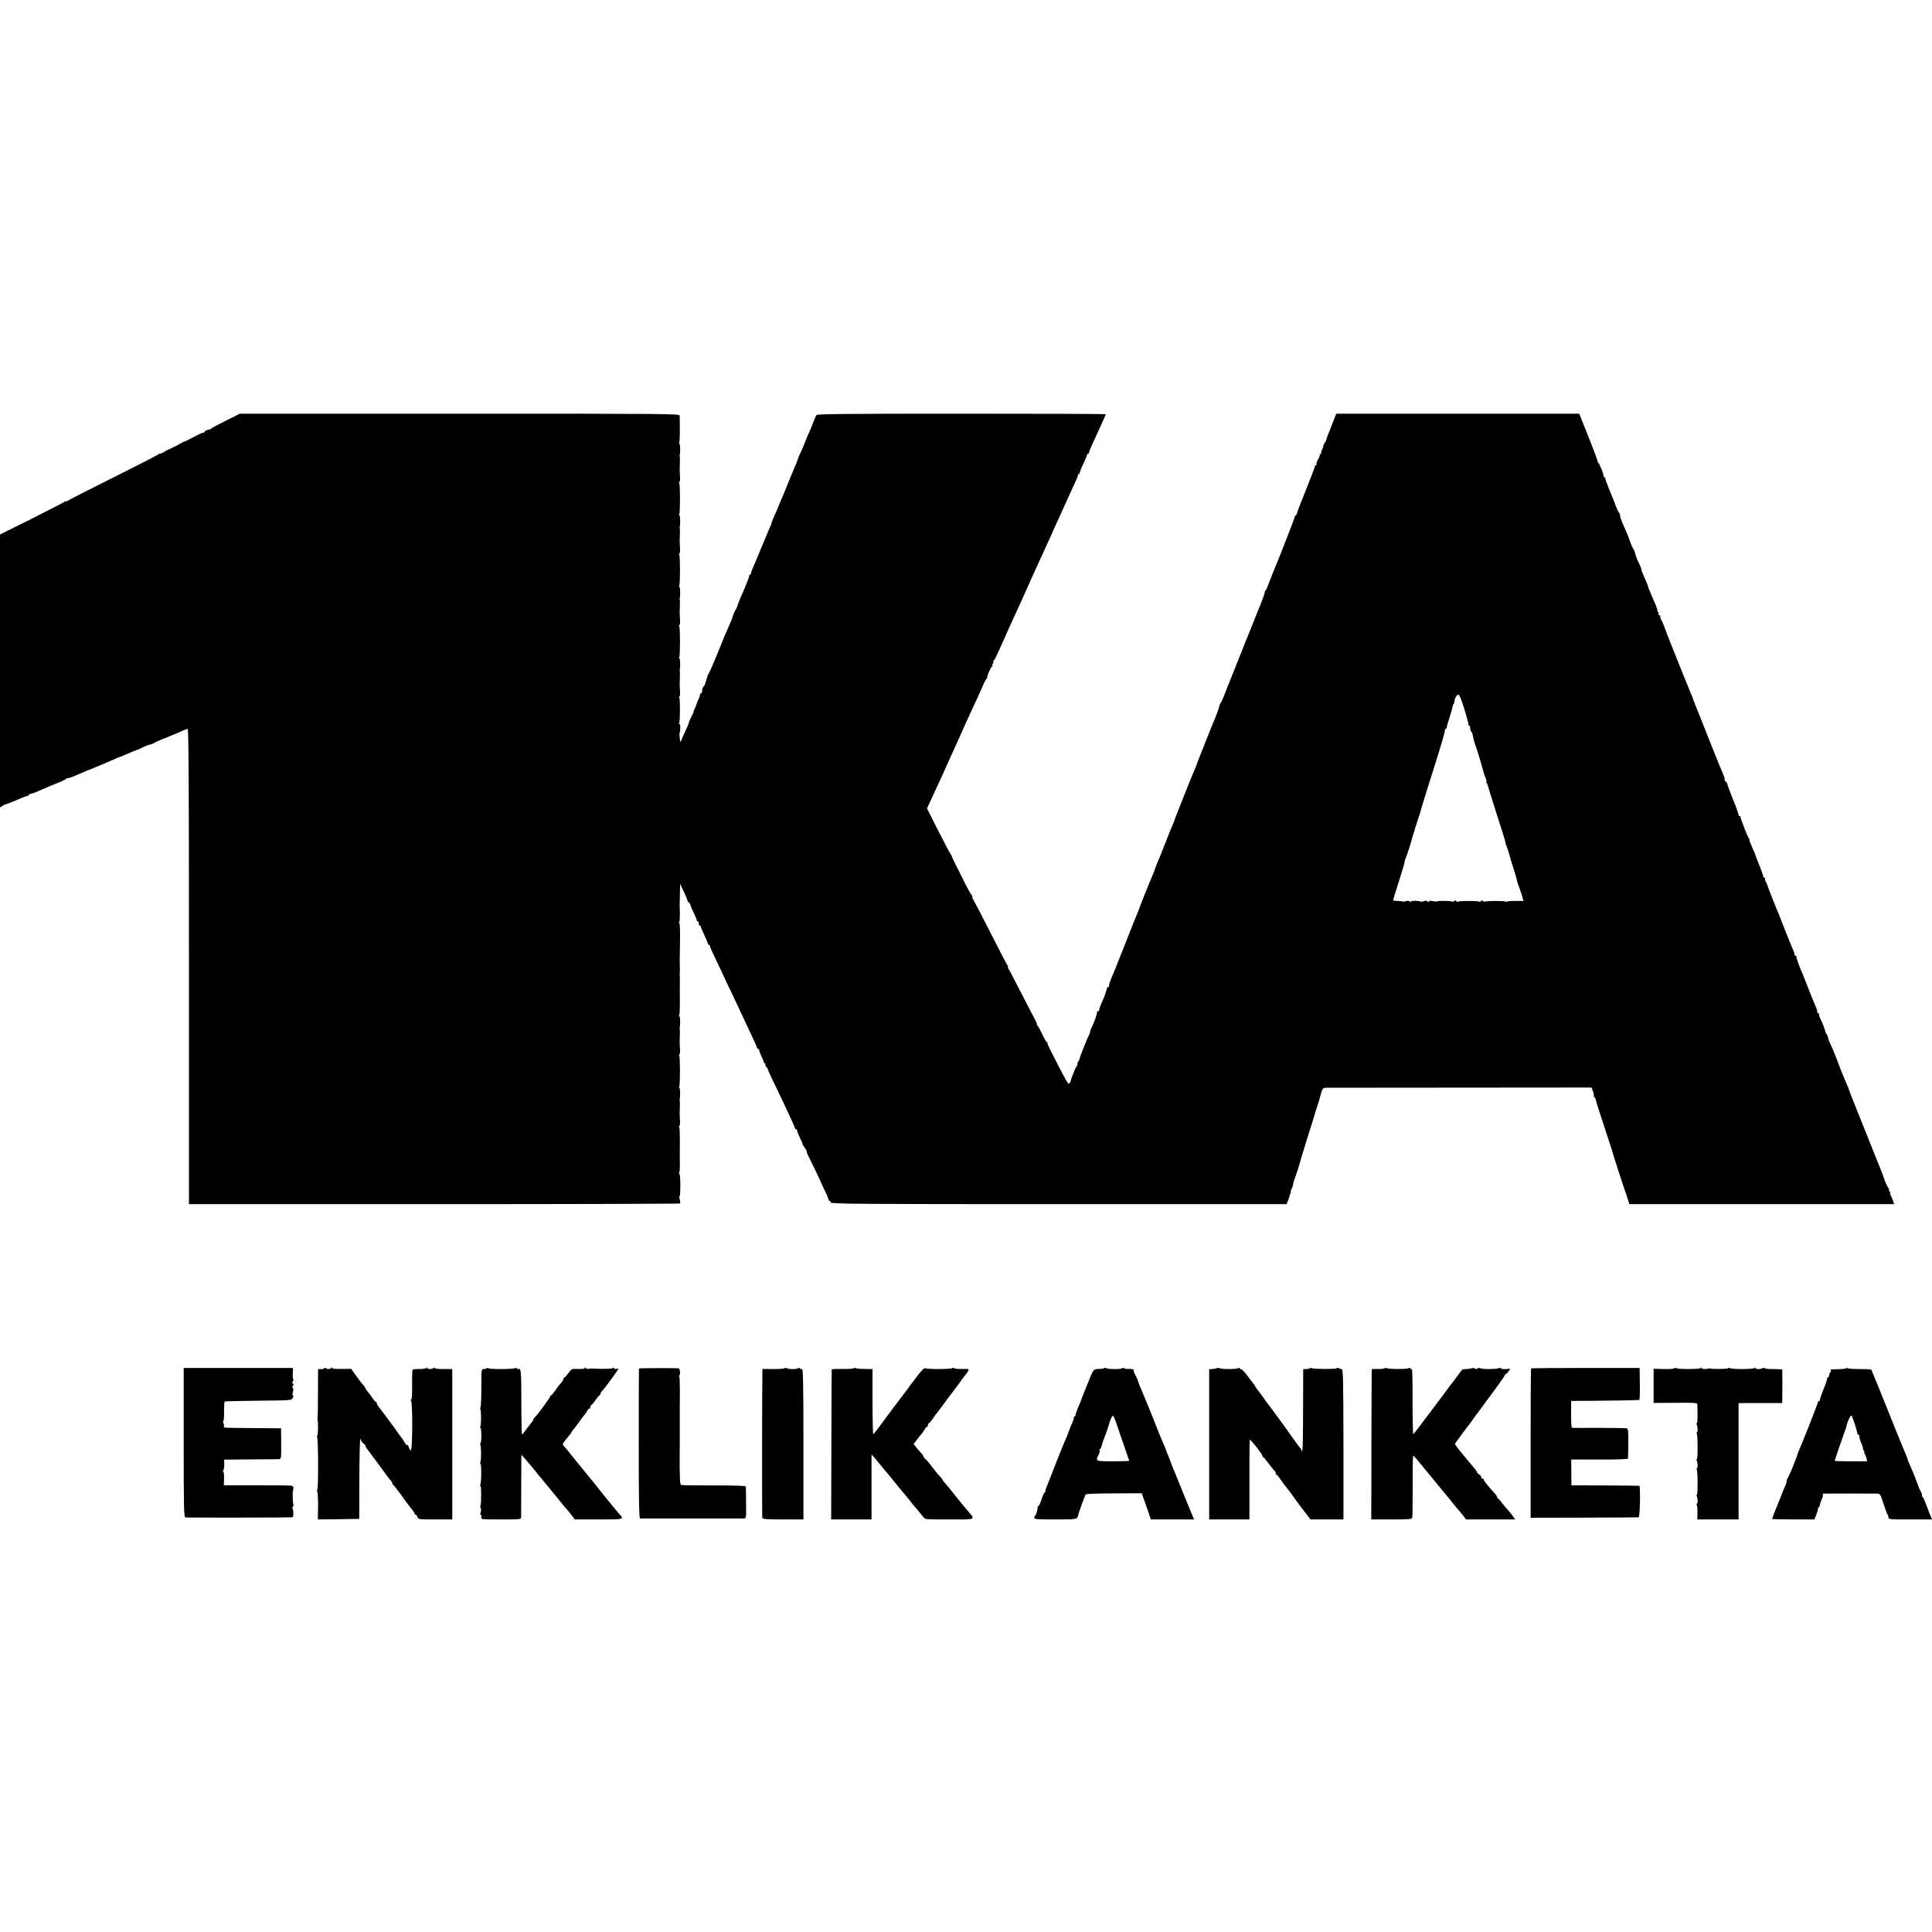 <?xml version="1.0" standalone="no"?>
<!DOCTYPE svg PUBLIC "-//W3C//DTD SVG 20010904//EN"
 "http://www.w3.org/TR/2001/REC-SVG-20010904/DTD/svg10.dtd">
<svg version="1.0" xmlns="http://www.w3.org/2000/svg"
 width="1728pt" height="1728pt" viewBox="0 0 1728 1728"
 preserveAspectRatio="xMidYMid meet">
<g transform="translate(0,1728) scale(0.1,-0.1)"
fill="#000000" stroke="none">
<path d="M2020 13517 c-69 -34 -128 -66 -131 -70 -3 -5 -8 -8 -10 -8 -13 2
-49 -13 -49 -20 0 -5 -6 -9 -14 -9 -7 0 -46 -18 -86 -40 -40 -22 -77 -40 -82
-40 -6 0 -22 -8 -36 -18 -15 -10 -52 -29 -82 -42 -30 -14 -57 -27 -60 -31 -6
-6 -37 -19 -46 -18 -4 0 -10 -3 -13 -8 -3 -4 -172 -91 -376 -193 -203 -101
-387 -195 -407 -207 -21 -13 -38 -20 -38 -17 0 4 -6 2 -13 -4 -6 -5 -139 -73
-294 -152 l-283 -141 0 -1221 0 -1220 25 16 c14 9 25 14 25 12 0 -2 42 14 93
36 50 22 98 40 105 41 6 0 12 4 12 9 0 4 7 8 15 8 8 0 40 12 72 26 83 37 111
48 178 75 33 13 63 28 66 32 3 5 9 8 13 8 14 -2 35 6 124 45 29 13 55 24 57
24 4 0 200 82 252 106 17 8 34 14 37 14 3 0 35 14 71 30 36 17 69 30 73 30 4
0 30 11 57 25 28 13 57 25 65 25 9 0 24 6 35 13 11 8 70 33 130 57 61 24 121
50 135 57 14 7 31 13 38 13 9 0 12 -432 12 -2125 l0 -2125 2193 0 c1207 0
2196 3 2199 6 4 3 2 19 -2 35 -5 16 -6 29 -2 29 4 0 7 45 7 100 0 55 -4 100
-8 100 -5 0 -5 5 -2 11 4 5 6 38 6 72 -1 34 -1 71 -1 82 0 11 0 70 1 132 0 62
-2 117 -6 123 -3 5 -3 10 2 10 4 0 7 21 5 47 -2 27 -3 55 -3 63 2 60 3 107 1
115 -1 6 -2 12 -1 15 7 17 5 100 -2 100 -5 0 -5 5 -2 10 9 14 9 266 0 279 -3
6 -3 11 2 11 4 0 7 21 5 47 -2 27 -3 55 -3 63 2 60 3 107 1 115 -1 6 -2 12 -1
15 7 17 5 100 -2 100 -5 0 -5 5 -2 10 4 6 6 56 6 113 -1 121 -1 129 0 187 0
25 0 50 -1 55 -1 6 -1 15 0 20 1 6 1 28 1 50 -2 51 -2 40 1 232 2 90 -1 163
-5 163 -5 0 -5 5 -2 10 4 6 6 39 6 73 -1 34 -1 70 -2 80 0 9 1 56 2 105 l2 87
33 -70 c18 -38 33 -76 34 -82 0 -7 4 -13 9 -13 5 0 12 -10 16 -22 10 -32 8
-27 35 -83 13 -27 23 -53 22 -57 -1 -5 3 -8 8 -8 6 0 10 -9 10 -20 0 -11 4
-20 10 -20 5 0 9 -3 8 -7 -1 -5 14 -39 32 -78 18 -38 33 -73 32 -77 -1 -5 3
-8 8 -8 5 0 9 -3 8 -7 -1 -5 26 -66 60 -136 34 -71 62 -130 62 -131 0 -2 33
-73 74 -157 40 -85 84 -176 96 -204 13 -27 47 -101 76 -162 30 -62 54 -117 54
-123 0 -5 5 -10 10 -10 6 0 10 -6 10 -13 0 -7 10 -33 22 -58 12 -24 21 -47 20
-51 -1 -5 3 -8 9 -8 5 0 8 -4 4 -9 -3 -5 2 -16 10 -24 8 -9 15 -20 15 -25 0
-5 16 -42 36 -83 121 -250 204 -429 204 -439 0 -6 5 -10 10 -10 6 0 10 -6 10
-13 0 -7 10 -33 22 -58 12 -24 23 -49 24 -56 1 -7 12 -26 24 -43 12 -16 19
-30 15 -30 -3 0 7 -26 24 -57 34 -68 105 -216 106 -223 1 -3 16 -35 33 -71 18
-36 32 -71 32 -77 0 -7 5 -12 10 -12 6 0 10 -7 10 -15 0 -13 233 -15 2039 -15
l2039 0 11 29 c7 16 13 35 14 42 2 8 6 20 10 27 5 6 6 12 2 12 -3 0 -1 9 5 21
7 11 14 33 16 47 2 15 8 36 13 47 8 17 53 158 56 175 1 3 4 14 7 25 4 11 23
74 43 140 20 66 44 140 52 165 8 25 16 52 18 60 2 8 13 44 25 80 12 36 24 74
26 85 9 35 10 40 18 63 4 13 16 22 29 23 12 0 553 1 1202 1 l1179 1 13 -32 c8
-18 11 -36 8 -42 -4 -5 -2 -9 3 -9 5 0 13 -15 17 -32 10 -41 1 -12 70 -223 32
-99 60 -183 61 -187 1 -5 2 -9 4 -10 1 -2 3 -10 5 -18 3 -17 113 -357 122
-380 4 -8 7 -17 8 -20 1 -3 7 -24 15 -47 l13 -43 1184 0 1184 0 -7 23 c-3 12
-13 34 -21 50 -7 15 -11 27 -7 27 4 0 1 7 -6 15 -7 8 -9 15 -5 15 4 0 1 7 -6
16 -11 14 -31 60 -43 99 -2 6 -8 23 -15 40 -7 16 -60 149 -118 295 -58 146
-111 279 -118 295 -16 37 -59 148 -60 155 0 3 -7 21 -16 40 -9 19 -33 78 -54
130 -20 52 -40 104 -44 115 -5 11 -13 31 -18 45 -5 14 -19 45 -31 70 -12 25
-22 52 -22 61 0 8 -5 20 -11 26 -6 6 -12 19 -14 29 -2 11 -4 20 -5 22 -2 1 -3
5 -5 10 -5 18 -26 68 -35 84 -6 10 -10 25 -10 33 0 8 -5 15 -11 15 -5 0 -8 4
-5 8 2 4 -2 23 -11 42 -31 72 -41 97 -73 180 -18 47 -39 99 -46 115 -38 89
-61 154 -56 159 3 3 0 6 -6 6 -7 0 -12 7 -12 15 0 8 -4 23 -10 33 -5 9 -39 94
-76 187 -36 94 -72 184 -80 200 -15 34 -78 197 -79 205 0 3 -6 15 -13 26 -6
12 -8 24 -5 28 3 3 1 6 -5 6 -7 0 -12 6 -12 13 0 6 -13 44 -28 82 -32 78 -39
98 -40 105 0 3 -14 35 -31 73 -17 37 -28 67 -24 67 3 0 1 6 -5 13 -6 7 -20 39
-33 72 -12 33 -26 71 -32 85 -6 14 -10 28 -9 33 1 4 -3 7 -8 7 -6 0 -10 6 -10
13 0 7 -22 69 -50 137 -27 68 -50 129 -50 136 0 6 -7 17 -15 24 -8 7 -13 16
-10 20 3 4 -2 20 -9 36 -8 16 -62 148 -120 294 -57 146 -110 279 -117 295 -7
17 -13 32 -14 35 -1 3 -7 18 -13 33 -7 16 -12 31 -12 33 0 3 -8 24 -19 47 -10
23 -39 96 -66 162 -26 66 -51 129 -56 140 -8 19 -30 74 -34 85 -1 3 -7 19 -14
35 -14 32 -55 140 -73 190 -6 17 -15 34 -19 40 -5 5 -9 17 -9 27 0 10 -5 18
-12 18 -6 0 -8 3 -5 7 4 3 2 12 -4 20 -6 7 -9 13 -6 13 3 0 -3 21 -14 48 -11
26 -24 56 -29 67 -4 11 -15 36 -24 57 -9 20 -16 39 -16 43 0 7 -6 21 -44 107
-9 20 -16 41 -16 46 0 6 -6 23 -14 39 -22 44 -41 93 -45 118 -1 6 -8 19 -15
30 -7 11 -19 38 -26 60 -12 39 -32 86 -71 173 -10 23 -19 51 -19 62 0 10 -4
21 -9 24 -4 3 -16 27 -26 53 -19 51 -34 90 -55 138 -7 17 -14 35 -16 40 -1 6
-8 24 -15 40 -7 17 -12 33 -11 38 1 4 -2 7 -6 7 -5 0 -9 6 -9 13 -1 19 -37
112 -46 115 -4 2 -7 9 -7 15 0 7 -37 105 -82 219 l-83 208 -1086 0 -1087 0
-21 -52 c-11 -29 -26 -66 -32 -83 -7 -16 -13 -32 -14 -35 -1 -3 -6 -16 -12
-30 -6 -14 -10 -27 -9 -30 0 -3 -7 -18 -17 -33 -9 -15 -15 -27 -12 -27 3 0 -1
-13 -9 -29 -9 -16 -12 -31 -9 -35 4 -3 1 -6 -6 -6 -7 0 -10 -4 -7 -8 3 -5 -4
-23 -15 -41 -11 -18 -17 -36 -14 -42 4 -5 1 -9 -4 -9 -6 0 -11 -6 -11 -12 0
-7 -37 -103 -81 -213 -45 -110 -81 -206 -82 -212 0 -7 -4 -13 -9 -13 -4 0 -7
-3 -6 -7 2 -7 -157 -414 -202 -518 -9 -22 -25 -64 -36 -92 -10 -29 -21 -53
-24 -53 -4 0 -7 -6 -7 -13 0 -13 -28 -89 -59 -162 -7 -17 -27 -66 -44 -110
-17 -44 -35 -89 -40 -100 -5 -11 -46 -112 -90 -225 -45 -113 -85 -214 -90
-225 -5 -11 -21 -51 -35 -90 -15 -38 -32 -76 -39 -84 -6 -8 -9 -16 -8 -18 4
-3 -36 -110 -74 -198 -7 -16 -33 -82 -58 -145 -25 -63 -51 -128 -57 -145 -7
-16 -13 -32 -13 -35 -1 -5 -19 -49 -47 -115 -5 -11 -36 -89 -70 -174 -33 -85
-65 -166 -71 -180 -6 -14 -12 -31 -13 -37 -2 -6 -10 -27 -18 -45 -9 -19 -25
-59 -37 -89 -11 -30 -25 -64 -29 -75 -8 -17 -20 -49 -26 -65 -4 -10 -18 -46
-35 -85 -10 -22 -21 -51 -25 -65 -4 -14 -16 -43 -25 -65 -28 -62 -122 -299
-124 -310 -1 -5 -4 -14 -8 -20 -3 -5 -49 -120 -102 -255 -53 -135 -101 -254
-105 -265 -31 -72 -40 -93 -47 -115 -4 -14 -7 -28 -6 -32 1 -5 -2 -8 -8 -8 -5
0 -10 -4 -10 -9 0 -5 -4 -20 -9 -33 -5 -13 -9 -25 -9 -28 -1 -3 -12 -31 -26
-63 -15 -32 -26 -64 -26 -73 0 -9 -5 -12 -12 -8 -7 4 -10 4 -6 -1 7 -7 -22
-93 -48 -143 -8 -15 -14 -33 -14 -40 0 -7 -4 -20 -10 -30 -17 -30 -89 -212
-84 -212 2 0 -3 -11 -12 -25 -9 -14 -12 -25 -8 -25 5 0 4 -4 -1 -8 -10 -6 -52
-108 -59 -140 -1 -7 -7 -17 -13 -23 -10 -10 -27 20 -177 316 -11 22 -19 43
-18 48 1 4 -2 7 -6 7 -4 0 -21 28 -37 63 -16 34 -35 70 -43 80 -8 9 -12 17 -9
17 4 0 -4 19 -17 43 -13 23 -69 132 -126 242 -56 110 -106 206 -112 213 -6 6
-7 12 -3 12 4 0 3 6 -3 13 -5 6 -72 134 -147 282 -76 149 -146 285 -157 303
-11 17 -16 32 -12 32 4 0 0 8 -8 18 -8 9 -30 49 -50 87 -19 39 -55 112 -81
162 -26 51 -47 96 -46 99 0 4 -3 10 -8 13 -4 3 -54 97 -110 208 l-102 202 43
93 c61 131 134 290 163 358 9 19 30 67 48 105 18 39 47 104 65 145 18 41 56
125 84 185 29 61 68 146 87 190 18 44 37 82 42 83 4 2 7 10 7 17 0 19 32 88
45 97 6 4 6 8 1 8 -5 0 -3 7 4 15 7 8 9 15 4 15 -5 0 -4 4 1 8 6 4 23 34 38
68 15 33 39 87 54 120 14 32 27 61 28 64 3 7 43 96 75 165 16 33 39 85 53 115
40 90 68 152 93 208 13 28 36 78 50 110 14 31 36 80 49 107 46 99 78 170 80
175 4 13 26 61 56 125 18 39 33 72 34 75 1 3 13 30 27 60 14 30 35 78 48 105
12 28 34 75 48 105 14 30 25 58 24 63 -1 4 2 7 6 7 5 0 9 6 9 13 0 6 15 44 34
82 18 39 32 73 31 78 -1 4 2 7 8 7 5 0 10 5 10 12 0 6 11 35 25 65 14 29 37
79 51 111 14 31 37 81 50 110 13 29 24 55 24 57 0 3 -580 5 -1289 5 -1019 0
-1291 -3 -1298 -12 -6 -7 -20 -39 -31 -70 -12 -32 -26 -66 -31 -75 -6 -10 -25
-56 -43 -103 -18 -47 -36 -87 -39 -90 -3 -3 -12 -23 -19 -45 -7 -22 -21 -58
-31 -80 -10 -22 -34 -80 -54 -130 -20 -49 -42 -103 -49 -120 -8 -16 -24 -55
-36 -85 -12 -30 -33 -79 -46 -108 -13 -29 -24 -57 -24 -62 0 -6 -4 -18 -10
-28 -5 -9 -39 -89 -75 -177 -37 -88 -73 -176 -82 -195 -9 -19 -16 -41 -16 -47
0 -7 -4 -13 -9 -13 -4 0 -8 -6 -8 -13 0 -12 -31 -89 -85 -212 -7 -16 -16 -41
-20 -55 -4 -14 -10 -27 -14 -30 -6 -5 -29 -62 -35 -85 -1 -5 -12 -32 -25 -60
-33 -74 -34 -77 -106 -255 -37 -91 -72 -171 -79 -179 -6 -8 -10 -17 -10 -20 1
-3 -3 -17 -8 -31 -6 -14 -11 -31 -12 -38 -1 -7 -8 -18 -14 -24 -7 -7 -12 -22
-12 -35 0 -13 -4 -23 -10 -23 -5 0 -10 -7 -10 -16 0 -8 -5 -25 -12 -37 -7 -12
-13 -26 -14 -32 -1 -5 -9 -27 -18 -47 -9 -21 -16 -39 -15 -40 1 -2 -8 -21 -20
-43 -11 -22 -21 -45 -21 -51 0 -6 -13 -37 -29 -70 -15 -32 -32 -70 -37 -84 -8
-23 -9 -22 -14 15 -3 22 -4 44 -2 49 9 18 8 85 -1 79 -6 -3 -7 -1 -3 5 9 14
10 217 2 231 -4 6 -4 11 1 11 4 0 7 21 5 47 -2 27 -3 55 -3 63 2 60 3 107 1
115 -1 6 -2 12 -1 15 7 17 5 100 -2 100 -5 0 -5 5 -2 10 9 14 9 266 0 279 -3
6 -3 11 2 11 4 0 7 21 5 47 -2 27 -3 55 -3 63 2 60 3 107 1 115 -1 6 -2 12 -1
15 7 17 5 100 -2 100 -5 0 -5 5 -2 10 9 14 9 266 0 279 -3 6 -3 11 2 11 4 0 7
21 5 47 -2 27 -3 55 -3 63 2 60 3 107 1 115 -1 6 -2 12 -1 15 7 17 5 100 -2
100 -5 0 -5 5 -2 10 9 14 9 266 0 279 -3 6 -3 11 2 11 4 0 7 21 5 47 -2 27 -3
55 -3 63 2 60 3 107 1 115 -1 6 -2 12 -1 15 7 17 5 100 -2 100 -5 0 -5 5 -2
10 5 8 7 113 4 243 0 16 -101 17 -1967 17 l-1967 0 -125 -63z m11076 -2576
c22 -69 38 -132 38 -138 -1 -7 2 -13 7 -13 5 0 9 -11 9 -24 0 -14 4 -27 9 -30
5 -3 11 -18 14 -33 7 -40 14 -63 31 -111 8 -23 15 -43 15 -45 0 -1 2 -9 5 -17
8 -23 48 -164 49 -170 0 -3 6 -20 14 -37 7 -18 11 -33 8 -33 -4 0 -3 -6 2 -12
4 -7 8 -15 8 -18 1 -6 51 -165 97 -310 17 -52 37 -116 45 -141 8 -25 16 -55
18 -65 2 -10 4 -20 5 -21 2 -2 3 -6 5 -10 1 -5 4 -15 8 -23 5 -12 21 -66 33
-112 1 -5 3 -10 4 -13 1 -3 4 -9 5 -15 1 -5 4 -12 5 -15 1 -3 3 -8 4 -12 1 -5
9 -33 19 -63 9 -30 16 -57 16 -60 0 -3 5 -18 11 -35 7 -16 20 -56 30 -87 l17
-56 -69 0 c-38 0 -71 -2 -75 -5 -3 -4 -10 -4 -15 -1 -12 8 -178 7 -186 0 -3
-3 -11 -1 -18 5 -8 7 -14 7 -19 -1 -3 -6 -11 -7 -17 -4 -12 8 -174 7 -187 0
-5 -4 -13 -2 -16 4 -5 8 -11 8 -19 1 -7 -6 -16 -8 -19 -5 -7 7 -126 9 -133 2
-3 -3 -21 -2 -40 2 -23 5 -34 4 -34 -3 0 -8 -3 -8 -11 0 -8 8 -20 8 -34 3 -13
-5 -25 -7 -27 -5 -9 10 -88 11 -88 2 0 -7 -4 -7 -11 0 -8 8 -20 8 -34 3 -13
-5 -25 -6 -28 -4 -3 3 -23 5 -46 6 -23 0 -41 3 -41 6 0 4 23 78 51 166 28 87
52 168 53 180 1 11 7 30 13 41 9 19 51 151 58 185 2 8 4 16 5 18 2 1 4 7 5 12
1 6 4 13 5 18 2 4 4 12 5 17 1 6 5 17 8 25 6 18 30 92 33 103 1 4 2 8 4 10 1
1 3 9 5 18 3 16 52 176 101 329 84 263 122 395 118 402 -3 4 0 8 5 8 6 0 11 6
11 14 0 7 12 49 26 92 14 44 26 87 27 97 1 9 4 17 7 17 3 0 6 8 7 18 3 33 21
69 36 69 10 0 27 -40 53 -126z"/>
<path d="M1643 4378 c0 -601 2 -667 16 -670 13 -3 925 -2 956 1 11 1 12 62 1
79 -3 6 -2 13 4 17 6 4 7 11 4 17 -5 8 -9 112 -4 121 1 1 3 12 4 24 2 15 -4
22 -18 25 -12 2 -152 4 -312 3 l-292 0 2 62 c1 38 -3 63 -9 63 -6 0 -6 3 1 8
6 4 10 27 10 52 l-1 45 235 2 c129 0 244 2 255 2 20 1 21 7 20 139 l-1 137
-219 2 c-311 2 -297 1 -292 16 2 6 0 20 -5 30 -5 9 -5 17 0 17 4 0 7 38 6 85
0 47 2 87 6 90 3 2 140 5 303 7 296 3 296 3 306 26 6 12 7 22 1 22 -5 0 -5 12
0 30 5 18 5 32 -1 36 -6 4 -6 11 1 19 8 10 8 15 0 20 -8 5 -8 11 -1 19 6 7 8
16 4 20 -4 3 -6 28 -4 54 l2 47 -489 0 -489 0 0 -667z"/>
<path d="M2900 5043 c0 -5 -12 -9 -27 -9 l-28 1 -1 -215 c0 -118 -2 -219 -4
-225 -1 -5 -1 -12 0 -15 8 -17 5 -148 -3 -143 -6 4 -7 1 -1 -8 11 -18 13 -448
2 -471 -4 -9 -4 -19 0 -22 4 -3 7 -59 7 -126 l-2 -120 185 2 185 3 1 352 c1
193 4 355 9 359 4 4 7 1 7 -7 0 -8 9 -21 20 -29 11 -8 20 -19 20 -25 0 -5 11
-23 25 -40 20 -25 112 -150 173 -234 9 -13 23 -29 30 -36 6 -8 12 -18 12 -23
0 -6 3 -12 8 -14 6 -3 72 -89 112 -148 8 -12 27 -36 42 -54 15 -17 30 -39 34
-48 3 -10 9 -18 14 -18 5 0 12 -9 15 -20 6 -19 15 -20 158 -20 l152 0 0 673 0
672 -77 0 c-43 0 -78 3 -78 8 0 4 -5 5 -12 1 -18 -12 -58 -11 -58 1 0 7 -3 6
-8 -1 -4 -5 -32 -9 -62 -9 -30 1 -57 -2 -60 -6 -3 -5 -5 -67 -4 -139 1 -89 -2
-130 -10 -130 -8 0 -8 -2 0 -8 16 -11 14 -451 -2 -445 -7 2 -15 16 -18 29 -4
14 -10 23 -15 20 -4 -3 -14 7 -22 22 -8 15 -16 29 -19 32 -4 3 -22 27 -41 55
-18 27 -40 56 -46 65 -7 8 -37 49 -67 90 -31 41 -60 80 -66 87 -5 7 -10 17
-10 23 0 5 -3 10 -7 10 -5 0 -19 17 -33 38 -14 20 -33 46 -42 56 -10 11 -18
23 -18 26 0 4 -10 19 -22 33 -13 14 -42 52 -65 85 l-42 59 -86 -1 c-53 -1 -85
2 -85 9 0 6 -3 7 -8 0 -8 -12 -32 -13 -49 -2 -7 5 -13 4 -13 0z"/>
<path d="M4356 5043 c-4 -4 -17 -8 -29 -8 -22 0 -22 -2 -22 -173 0 -94 -4
-172 -8 -172 -5 0 -5 -5 -1 -11 9 -15 9 -143 0 -158 -4 -6 -4 -11 1 -11 4 0 8
-32 8 -70 0 -39 -4 -70 -8 -70 -5 0 -5 -5 -1 -11 9 -15 9 -143 0 -158 -4 -6
-4 -11 1 -11 10 0 9 -172 -1 -188 -4 -7 -4 -12 1 -12 9 0 9 -162 0 -177 -3 -5
-2 -15 3 -23 4 -7 4 -24 -1 -37 -5 -15 -5 -23 2 -23 6 0 8 -9 4 -20 -6 -19 -2
-20 174 -20 181 0 181 0 182 23 0 12 1 142 1 289 l1 266 21 -22 c11 -12 50
-57 86 -101 35 -44 69 -85 75 -91 5 -7 17 -20 25 -31 22 -27 103 -126 115
-140 5 -6 21 -26 35 -44 14 -18 34 -42 45 -53 11 -12 33 -38 48 -59 l28 -37
215 0 c235 0 230 -1 177 55 -10 11 -58 70 -107 130 -91 114 -95 119 -223 276
-43 52 -91 113 -108 134 -16 21 -38 47 -48 57 -18 19 -17 21 9 56 16 20 34 43
41 50 7 7 13 17 13 20 0 4 10 18 23 32 12 14 34 43 50 66 15 22 35 49 45 60
10 10 21 27 25 37 3 9 11 17 17 17 5 0 10 7 10 15 0 7 6 18 13 22 7 4 23 25
37 45 14 21 28 38 33 38 4 0 7 5 7 12 0 6 7 18 16 27 22 23 144 189 144 197 0
3 -7 4 -15 1 -8 -4 -17 -2 -21 4 -3 6 -11 6 -17 1 -9 -6 -114 -7 -182 -2 -5 1
-19 -1 -30 -3 -11 -2 -23 1 -27 7 -6 8 -8 8 -8 0 0 -7 -22 -10 -59 -8 -59 2
-60 1 -87 -37 -15 -21 -31 -39 -35 -39 -5 0 -9 -6 -9 -13 0 -7 -11 -24 -23
-38 -13 -13 -37 -44 -52 -67 -15 -23 -32 -42 -36 -42 -5 0 -8 -3 -7 -7 3 -8
-100 -149 -134 -185 -10 -10 -18 -21 -18 -25 0 -5 -10 -20 -23 -35 -12 -15
-33 -43 -47 -62 -14 -20 -28 -36 -31 -36 -3 0 -6 127 -6 283 0 270 -3 314 -23
302 -5 -3 -11 -1 -15 5 -4 6 -12 7 -18 3 -16 -10 -231 -11 -238 -1 -3 5 -9 5
-13 1z"/>
<path d="M5715 5040 c-1 -3 -2 -305 -2 -672 0 -486 3 -668 11 -669 14 0 904 0
931 0 19 1 20 7 18 138 0 76 -2 143 -2 148 -1 6 -102 10 -283 9 -156 0 -288 1
-295 4 -7 2 -12 29 -12 70 -1 37 -1 74 -2 82 0 8 0 58 0 110 1 52 1 102 1 110
0 13 0 273 0 325 0 11 0 75 1 142 0 67 -2 127 -6 132 -3 6 -2 11 3 11 10 0 3
59 -7 61 -21 4 -353 3 -356 -1z"/>
<path d="M7017 5042 c-3 -4 -48 -7 -101 -7 l-96 1 -1 -25 c-3 -89 -4 -1298 -1
-1308 3 -10 49 -13 186 -13 l182 0 0 675 c0 537 -3 675 -13 671 -7 -3 -15 -1
-19 5 -3 6 -10 6 -17 1 -13 -11 -87 -9 -105 2 -6 3 -13 3 -15 -2z"/>
<path d="M7636 5042 c-2 -4 -48 -7 -100 -6 -53 1 -97 -1 -97 -5 -1 -3 -3 -306
-3 -673 l-2 -668 181 0 180 0 0 291 0 290 30 -33 c16 -19 44 -52 60 -73 17
-21 35 -43 41 -49 6 -6 41 -49 79 -96 37 -47 71 -87 74 -90 5 -4 61 -73 93
-115 5 -5 22 -26 39 -45 16 -19 37 -45 46 -57 15 -23 18 -23 235 -23 249 0
235 -7 156 86 -24 28 -56 68 -73 89 -87 109 -113 140 -132 161 -7 7 -13 15
-13 18 0 3 -8 14 -17 24 -20 21 -62 71 -95 116 -13 16 -31 37 -40 45 -10 9
-18 19 -18 24 0 4 -9 18 -20 30 -12 12 -32 35 -45 52 l-24 29 27 36 c14 19 32
41 39 48 7 7 20 26 30 42 9 17 21 30 25 30 4 0 8 7 8 15 0 8 3 15 8 15 4 0 18
17 32 37 14 21 32 47 42 58 9 11 48 63 86 115 39 52 75 100 80 106 5 6 27 35
48 65 21 30 41 56 45 59 3 3 11 14 17 26 11 20 9 21 -54 20 -36 -1 -68 2 -71
7 -2 4 -10 4 -16 0 -16 -10 -218 -11 -239 -1 -13 7 -37 -20 -123 -134 -58 -79
-111 -150 -118 -158 -7 -9 -25 -33 -42 -55 -16 -22 -33 -44 -37 -50 -5 -5 -38
-50 -74 -100 -36 -49 -69 -91 -73 -93 -4 -1 -7 129 -7 290 l0 293 -70 1 c-39
0 -75 4 -81 7 -7 4 -14 4 -17 -1z"/>
<path d="M9876 5043 c-3 -4 -25 -7 -48 -7 -45 -1 -49 -5 -82 -86 -7 -19 -27
-66 -42 -105 -16 -38 -29 -72 -30 -75 -1 -8 -15 -42 -35 -87 -10 -24 -19 -50
-19 -58 0 -8 -5 -15 -11 -15 -5 0 -8 -4 -5 -8 3 -5 -1 -19 -7 -33 -7 -13 -24
-53 -37 -89 -13 -36 -29 -76 -36 -90 -7 -14 -42 -101 -79 -195 -36 -93 -72
-185 -80 -203 -8 -18 -15 -39 -15 -47 0 -8 -3 -15 -8 -15 -4 0 -16 -27 -26
-60 -11 -33 -23 -60 -28 -60 -4 0 -7 -3 -7 -7 3 -15 -14 -74 -22 -79 -5 -3 -9
-12 -9 -20 0 -12 31 -14 189 -14 199 0 196 -1 206 45 7 28 59 171 66 179 4 5
119 9 255 9 l246 1 14 -40 c8 -21 26 -74 41 -116 l26 -78 193 0 194 0 -16 38
c-8 20 -25 60 -36 87 -11 28 -25 61 -31 75 -6 14 -11 27 -12 30 -3 8 -16 39
-67 165 -28 66 -51 125 -52 130 -1 6 -10 27 -19 49 -9 21 -17 41 -17 44 0 3
-9 24 -19 46 -10 23 -40 95 -66 161 -26 66 -58 147 -72 180 -14 33 -29 69 -33
80 -4 11 -20 49 -35 84 -15 35 -28 68 -29 75 -1 6 -10 26 -19 43 -10 18 -17
35 -17 38 0 3 0 9 0 13 0 5 -18 8 -41 8 -22 -1 -43 2 -46 7 -2 4 -10 4 -16 -1
-14 -10 -127 -9 -143 1 -6 3 -14 3 -18 0z m109 -494 c12 -35 43 -124 68 -198
26 -74 47 -136 47 -137 0 -2 -65 -4 -145 -4 -159 0 -158 0 -129 58 8 18 13 36
9 42 -3 5 -2 10 4 10 5 0 12 15 16 33 4 17 13 46 20 62 11 26 33 87 42 120 13
48 30 84 37 82 6 -2 19 -32 31 -68z"/>
<path d="M10887 5044 c-3 -3 -20 -7 -39 -8 l-33 -3 0 -671 0 -672 180 0 180 0
0 353 c-1 193 1 355 3 360 4 8 112 -128 112 -142 0 -5 4 -11 8 -13 5 -1 28
-30 53 -63 24 -33 47 -61 52 -63 4 -2 7 -10 7 -18 0 -8 3 -14 8 -14 4 0 18
-17 32 -38 14 -20 27 -39 30 -42 7 -7 93 -121 110 -147 8 -12 41 -55 73 -97
l58 -76 148 0 147 0 0 673 c-1 590 -3 672 -16 672 -8 0 -20 4 -27 8 -6 4 -14
4 -17 -1 -5 -9 -208 -8 -223 1 -6 4 -13 3 -17 -1 -4 -4 -20 -7 -34 -7 l-26 -1
-1 -361 c0 -199 -3 -365 -7 -369 -5 -4 -8 -2 -8 4 0 6 -6 17 -13 24 -7 7 -32
40 -55 73 -23 33 -71 101 -107 150 -37 50 -74 100 -83 113 -9 13 -24 32 -32
42 -8 10 -33 44 -55 76 -22 31 -46 62 -52 70 -7 7 -13 15 -13 18 0 3 -6 14
-14 23 -8 10 -36 46 -61 81 -26 34 -51 60 -56 56 -5 -3 -9 0 -9 6 0 6 -5 8
-12 3 -17 -10 -149 -11 -169 -1 -9 4 -19 5 -22 2z"/>
<path d="M12381 5041 c-6 -4 -34 -7 -62 -5 -27 1 -50 -1 -50 -4 -1 -4 -2 -307
-3 -674 l-1 -668 181 0 c165 0 182 2 186 18 2 9 3 137 3 285 -1 147 2 267 5
267 4 0 18 -15 32 -32 15 -18 35 -43 45 -55 10 -11 34 -41 53 -64 19 -24 60
-73 90 -110 84 -102 124 -150 140 -171 8 -11 26 -32 40 -48 14 -16 36 -42 49
-59 l23 -31 220 0 220 0 -27 38 c-16 20 -33 42 -39 47 -6 6 -27 30 -46 55 -19
25 -38 47 -42 48 -4 2 -8 8 -8 13 0 5 -9 20 -21 32 -63 68 -99 114 -99 125 0
7 -4 10 -10 7 -5 -3 -10 1 -10 9 0 9 -9 21 -20 28 -11 7 -20 16 -20 20 0 7
-16 28 -45 62 -6 6 -30 36 -55 66 -25 30 -47 57 -50 60 -3 3 -16 19 -27 35
l-21 31 54 74 c30 41 61 83 69 93 9 9 32 41 52 70 20 28 90 123 155 210 65 87
118 163 118 168 0 5 3 9 8 9 4 0 15 11 24 24 l17 23 -40 -2 c-21 -2 -42 1 -45
6 -3 5 -10 6 -16 3 -17 -11 -151 -12 -170 -2 -10 5 -19 4 -23 -2 -4 -7 -12 -7
-24 0 -10 5 -21 7 -24 4 -3 -3 -24 -7 -46 -8 -23 -1 -42 -4 -44 -7 -2 -2 -24
-31 -48 -64 -24 -33 -46 -62 -49 -65 -3 -3 -24 -30 -45 -60 -22 -30 -45 -62
-52 -70 -7 -8 -62 -82 -124 -165 -61 -82 -115 -151 -118 -153 -4 -1 -7 130 -7
292 1 162 -2 292 -6 290 -4 -2 -10 0 -13 6 -4 7 -12 7 -18 2 -13 -9 -178 -9
-193 1 -6 3 -16 2 -23 -2z"/>
<path d="M13694 5041 c-2 -2 -4 -304 -4 -670 l0 -666 478 1 c262 1 482 2 488
3 12 1 18 280 6 282 -4 1 -142 2 -307 3 l-300 1 -1 116 -1 115 253 0 c163 -1
254 3 255 9 1 6 2 67 3 138 1 105 -2 128 -14 132 -8 2 -118 4 -245 4 -126 -1
-235 0 -242 0 -8 1 -11 37 -11 121 l1 120 166 1 c172 1 431 5 443 8 4 0 6 65
5 143 l-2 143 -483 0 c-266 0 -485 -2 -488 -4z"/>
<path d="M14976 5042 c-3 -5 -46 -8 -96 -7 l-90 3 0 -153 0 -153 195 1 c167 2
195 0 196 -13 4 -97 2 -170 -4 -170 -5 0 -5 -5 -2 -11 10 -15 12 -69 3 -69 -4
0 -5 -7 -1 -16 9 -24 9 -224 0 -224 -5 0 -5 -5 -2 -11 10 -15 12 -69 3 -69 -4
0 -5 -7 -1 -16 9 -24 9 -224 0 -224 -5 0 -5 -5 -2 -11 11 -16 12 -69 2 -69 -4
0 -5 -5 -1 -12 4 -6 7 -38 6 -70 l-1 -58 185 0 184 0 0 520 0 520 53 1 c28 0
116 0 195 0 l142 0 1 32 c1 38 1 260 0 267 -1 3 -35 5 -77 5 -41 -1 -78 3 -80
7 -3 5 -10 5 -16 2 -19 -12 -68 -12 -68 0 0 7 -3 8 -8 0 -8 -11 -200 -12 -219
-1 -6 4 -14 4 -17 -1 -4 -7 -141 -9 -156 -2 -3 1 -9 1 -15 0 -33 -8 -65 -6
-65 4 0 7 -3 8 -8 0 -8 -11 -200 -12 -219 -1 -6 4 -14 3 -17 -1z"/>
<path d="M16516 5043 c-4 -4 -34 -8 -66 -9 -78 -1 -82 -2 -75 -13 3 -5 1 -12
-5 -16 -5 -3 -10 -15 -10 -26 0 -10 -5 -19 -12 -19 -6 0 -9 -3 -6 -6 4 -3 -11
-48 -32 -99 -21 -51 -36 -96 -32 -99 3 -3 0 -6 -6 -6 -7 0 -12 -5 -12 -11 0
-10 -152 -396 -171 -434 -6 -12 -11 -27 -13 -35 -2 -8 -9 -28 -16 -45 -7 -16
-14 -34 -16 -40 -6 -22 -52 -126 -58 -132 -3 -3 -6 -13 -6 -22 0 -9 -6 -27
-13 -41 -7 -14 -21 -47 -31 -75 -10 -27 -25 -63 -32 -80 -17 -40 -54 -135 -54
-140 0 -3 85 -5 189 -5 l189 0 16 40 c9 22 16 47 16 55 0 8 4 15 8 15 4 0 8 9
9 20 1 11 9 34 17 51 9 18 13 35 10 40 -3 5 -2 9 3 10 11 1 450 1 484 0 23 -1
29 -9 48 -68 12 -38 25 -75 28 -83 4 -8 7 -18 7 -22 1 -3 4 -10 9 -14 4 -4 7
-16 7 -26 0 -17 13 -18 195 -18 l195 0 -22 53 c-11 28 -28 72 -37 97 -9 25
-19 47 -23 48 -5 2 -8 11 -8 21 0 9 -4 21 -8 26 -5 6 -16 30 -25 55 -9 25 -22
59 -28 75 -7 17 -13 32 -14 35 -1 3 -7 19 -15 35 -32 73 -40 93 -40 100 0 4
-7 21 -15 38 -8 18 -39 93 -69 167 -133 333 -208 517 -221 547 -8 17 -15 35
-15 40 0 5 -45 9 -102 8 -57 0 -106 3 -109 7 -3 5 -9 5 -13 1z m74 -501 c13
-42 23 -80 22 -84 -1 -5 3 -8 8 -8 6 0 10 -9 10 -19 0 -11 9 -40 20 -65 10
-25 17 -46 13 -46 -3 0 0 -7 7 -15 7 -8 9 -15 5 -15 -4 0 -3 -6 2 -12 6 -7 13
-25 17 -40 l6 -28 -145 0 c-80 0 -145 2 -145 4 0 6 70 211 87 256 4 8 7 18 8
23 2 4 3 8 4 10 2 1 4 11 6 22 6 32 34 95 43 95 4 0 18 -35 32 -78z"/>
</g>
</svg>
